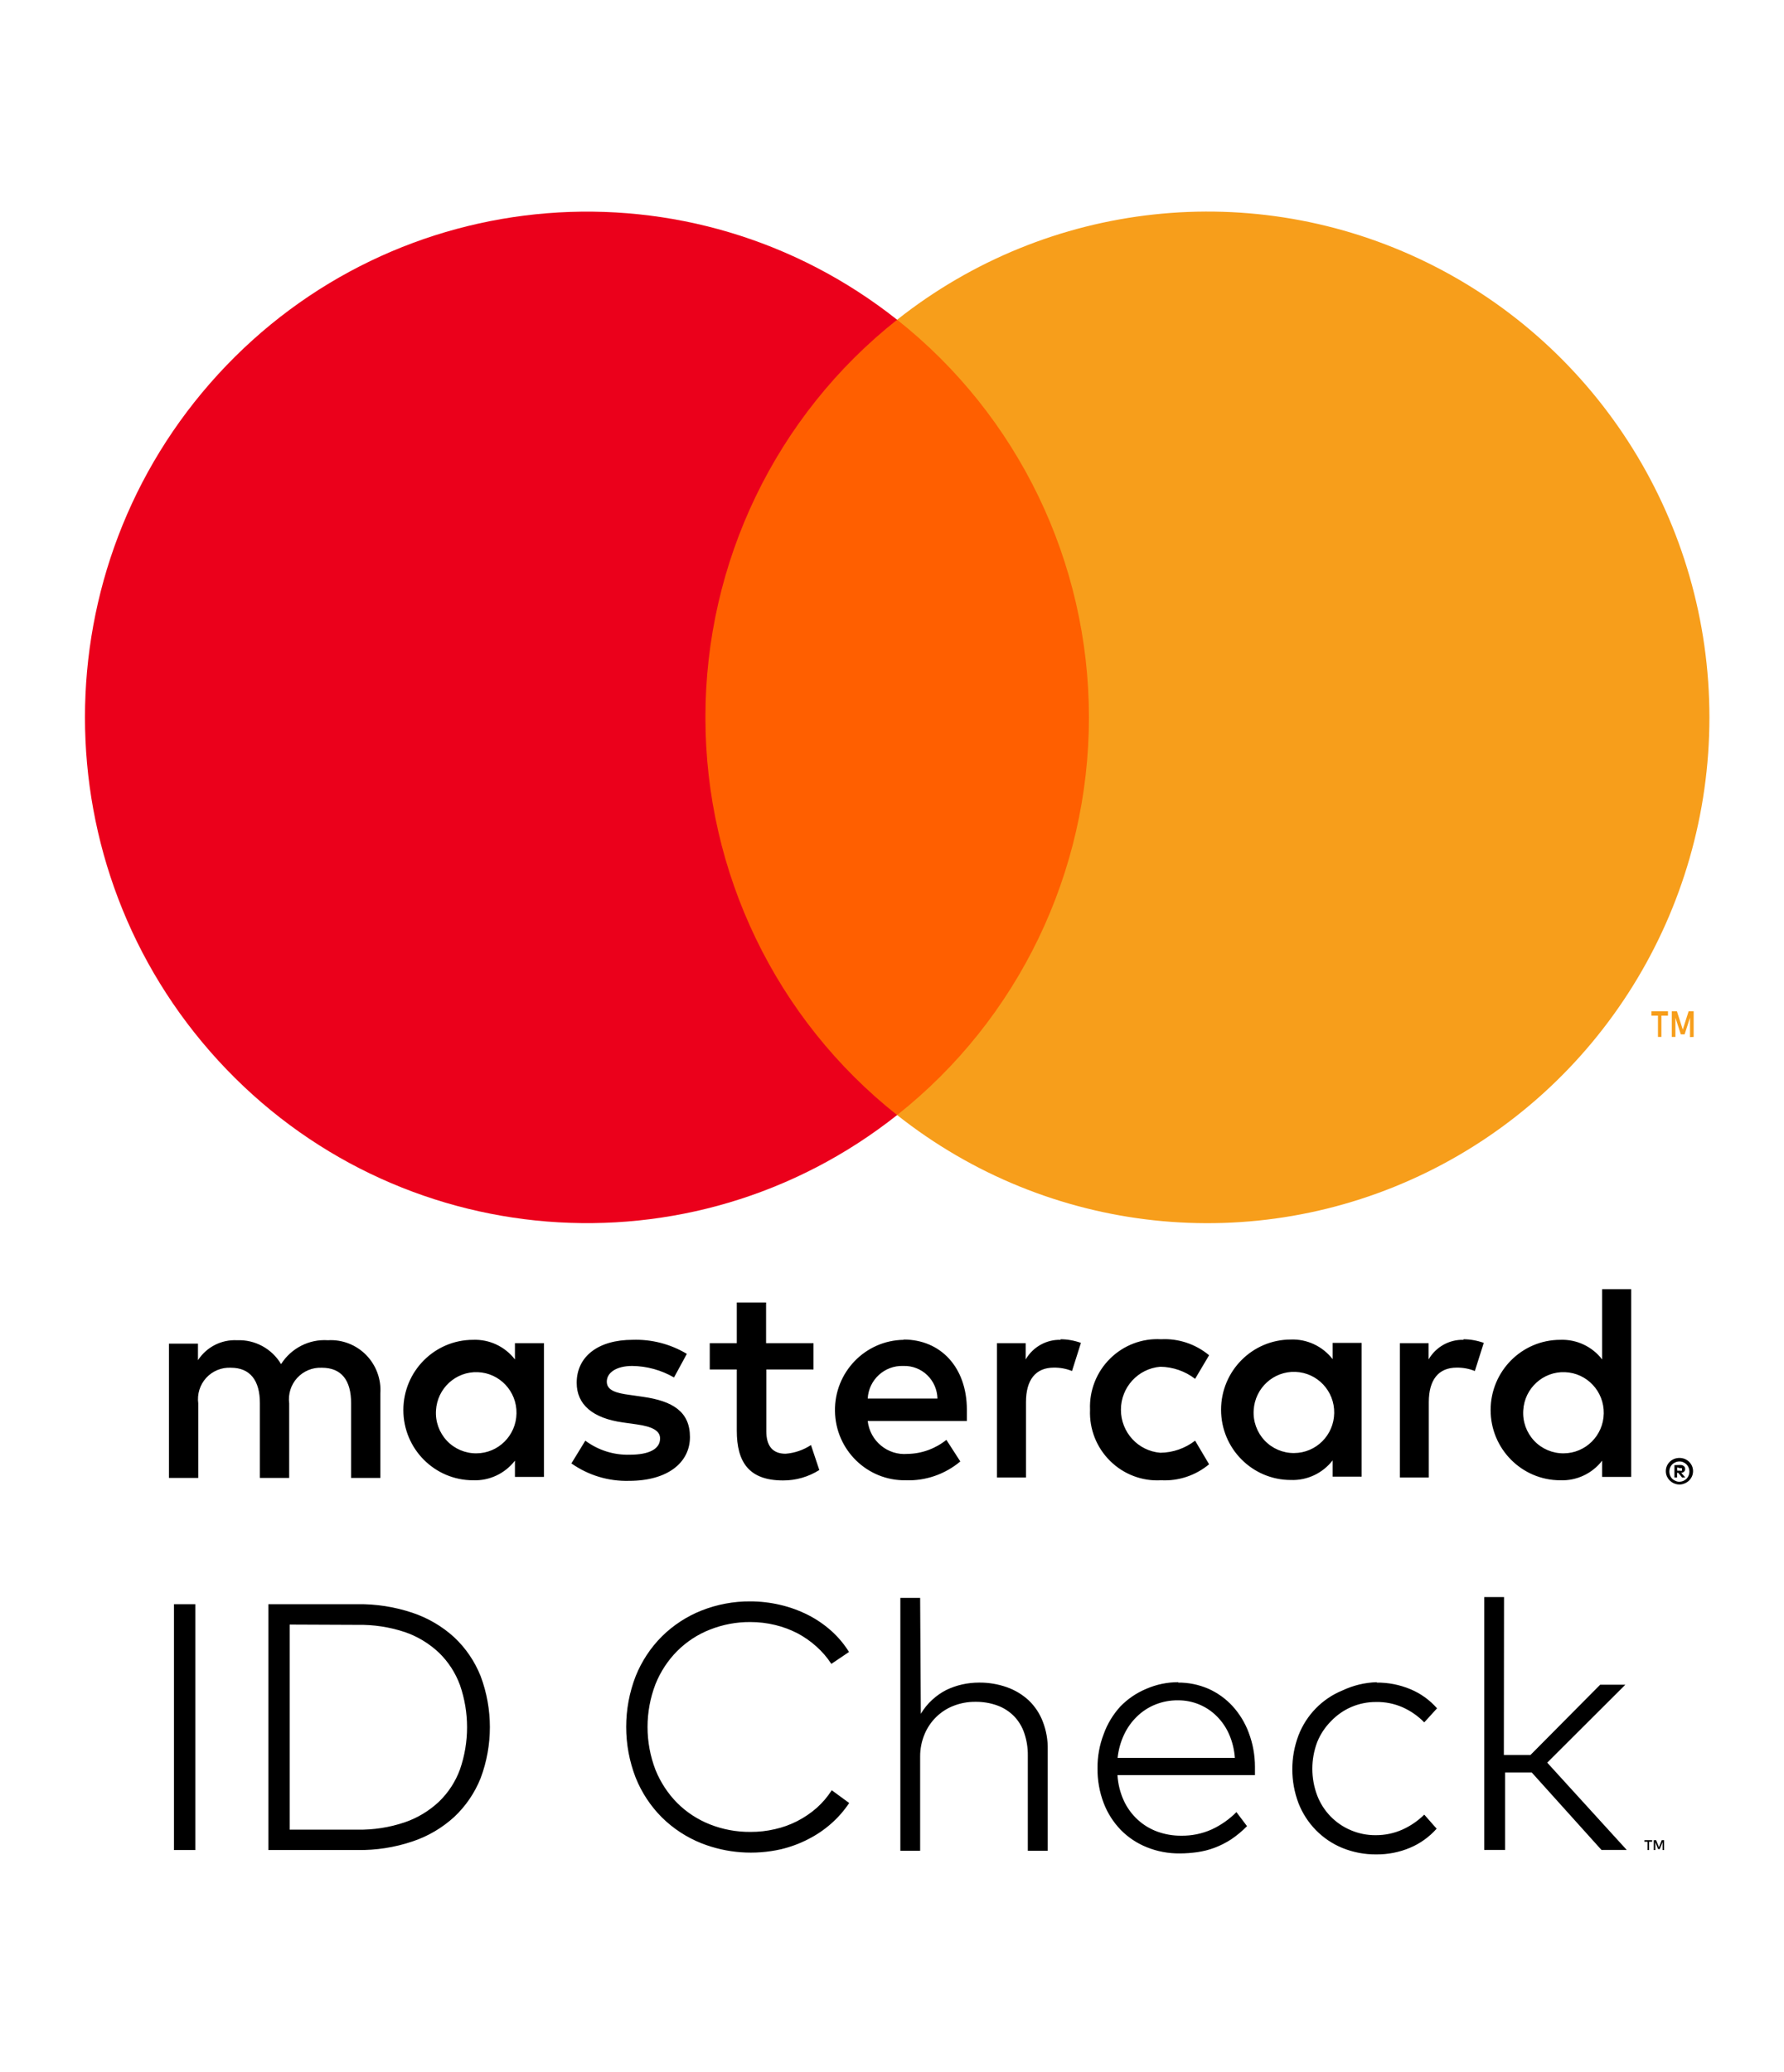 <svg width="31" height="36" viewBox="0 0 31 36" fill="none" xmlns="http://www.w3.org/2000/svg">
<path d="M28.708 31.997H28.655V32.141H28.628V31.997H28.575V31.97H28.71L28.708 31.997ZM28.916 32.141H28.89V32.002L28.841 32.124H28.812L28.764 32.002V32.141H28.737V31.97H28.778L28.827 32.092L28.875 31.97H28.916V32.141ZM3.394 32.141H3.023V27.87H3.394V32.141ZM6.212 27.87C6.536 27.865 6.859 27.916 7.167 28.019C7.436 28.109 7.684 28.254 7.894 28.446C8.094 28.634 8.25 28.864 8.352 29.12C8.566 29.691 8.566 30.321 8.352 30.892C8.25 31.147 8.094 31.377 7.894 31.565C7.684 31.757 7.436 31.903 7.167 31.992C6.859 32.096 6.536 32.146 6.212 32.141H4.664V27.87H6.212ZM5.034 28.224V31.787H6.212C6.49 31.792 6.767 31.749 7.031 31.66C7.253 31.585 7.456 31.462 7.627 31.302C7.79 31.145 7.915 30.953 7.993 30.74C8.157 30.266 8.157 29.75 7.993 29.276C7.915 29.063 7.79 28.87 7.627 28.712C7.456 28.551 7.253 28.428 7.031 28.353C6.768 28.266 6.492 28.224 6.214 28.229L5.034 28.224ZM13.031 27.821C13.208 27.821 13.386 27.841 13.559 27.882C13.727 27.921 13.889 27.98 14.043 28.058C14.189 28.132 14.324 28.225 14.446 28.334C14.565 28.441 14.669 28.564 14.753 28.7L14.446 28.907C14.373 28.795 14.286 28.694 14.186 28.605C14.086 28.515 13.976 28.438 13.857 28.375C13.734 28.312 13.604 28.263 13.469 28.231C13.329 28.197 13.185 28.18 13.04 28.18C12.799 28.178 12.56 28.223 12.335 28.312C12.123 28.395 11.93 28.522 11.768 28.683C11.605 28.847 11.477 29.043 11.39 29.259C11.206 29.738 11.206 30.269 11.39 30.748C11.477 30.963 11.605 31.159 11.768 31.324C11.93 31.485 12.123 31.611 12.335 31.695C12.56 31.784 12.799 31.828 13.04 31.826C13.184 31.827 13.327 31.811 13.467 31.778C13.736 31.718 13.986 31.59 14.194 31.407C14.294 31.317 14.381 31.215 14.453 31.102L14.756 31.324C14.668 31.456 14.563 31.577 14.443 31.682C14.322 31.789 14.187 31.88 14.043 31.953C13.894 32.03 13.736 32.088 13.573 32.127C13.112 32.232 12.63 32.197 12.19 32.024C11.933 31.922 11.699 31.769 11.502 31.575C11.305 31.378 11.15 31.143 11.046 30.884C10.826 30.317 10.826 29.687 11.046 29.12C11.15 28.861 11.305 28.626 11.502 28.429C11.699 28.235 11.933 28.082 12.19 27.98C12.461 27.873 12.749 27.819 13.04 27.821H13.031ZM16.001 29.774C16.055 29.683 16.122 29.601 16.2 29.53C16.273 29.463 16.354 29.406 16.442 29.361C16.531 29.318 16.625 29.285 16.721 29.264C16.816 29.243 16.914 29.232 17.012 29.232C17.177 29.23 17.341 29.258 17.496 29.312C17.637 29.362 17.767 29.44 17.877 29.542C17.983 29.644 18.066 29.768 18.119 29.906C18.18 30.061 18.209 30.227 18.206 30.394V32.154H17.86V30.501C17.862 30.368 17.841 30.236 17.799 30.111C17.762 30 17.701 29.899 17.62 29.815C17.538 29.733 17.44 29.669 17.331 29.63C17.207 29.585 17.076 29.564 16.944 29.566C16.816 29.565 16.69 29.589 16.571 29.635C16.458 29.678 16.355 29.745 16.268 29.83C16.18 29.916 16.111 30.019 16.064 30.133C16.014 30.255 15.988 30.386 15.989 30.518V32.154H15.645V27.76H15.989L16.001 29.774ZM20.469 29.232C20.651 29.23 20.831 29.267 20.998 29.339C21.157 29.41 21.301 29.513 21.419 29.642C21.541 29.777 21.637 29.934 21.7 30.106C21.771 30.294 21.807 30.495 21.807 30.696C21.807 30.723 21.807 30.748 21.807 30.772C21.807 30.796 21.807 30.818 21.807 30.84H19.418C19.427 30.994 19.465 31.145 19.529 31.285C19.587 31.41 19.67 31.523 19.772 31.616C19.871 31.707 19.987 31.776 20.113 31.822C20.245 31.869 20.383 31.893 20.523 31.892C20.707 31.895 20.89 31.858 21.058 31.782C21.217 31.708 21.361 31.607 21.485 31.482L21.669 31.726C21.585 31.812 21.492 31.889 21.393 31.956C21.302 32.015 21.205 32.064 21.104 32.102C21.008 32.138 20.908 32.163 20.806 32.178C20.705 32.192 20.603 32.2 20.501 32.2C20.304 32.202 20.109 32.166 19.927 32.092C19.757 32.024 19.602 31.921 19.474 31.79C19.345 31.656 19.244 31.498 19.178 31.324C19.105 31.132 19.069 30.928 19.071 30.723C19.069 30.52 19.105 30.318 19.178 30.128C19.241 29.951 19.34 29.788 19.466 29.649C19.593 29.517 19.746 29.413 19.915 29.342C20.093 29.264 20.285 29.224 20.479 29.225L20.469 29.232ZM20.469 29.54C20.333 29.538 20.198 29.564 20.072 29.615C19.954 29.663 19.846 29.734 19.755 29.823C19.662 29.913 19.587 30.02 19.532 30.137C19.472 30.265 19.435 30.401 19.42 30.54H21.458C21.448 30.4 21.415 30.262 21.359 30.133C21.308 30.015 21.235 29.908 21.145 29.818C20.966 29.638 20.723 29.538 20.469 29.54ZM23.92 29.232C24.122 29.23 24.322 29.269 24.509 29.347C24.686 29.421 24.844 29.534 24.971 29.679L24.749 29.923C24.641 29.813 24.515 29.725 24.375 29.662C24.229 29.598 24.072 29.566 23.913 29.569C23.764 29.568 23.616 29.598 23.479 29.657C23.348 29.714 23.229 29.797 23.13 29.901C23.026 30.005 22.943 30.13 22.888 30.267C22.776 30.565 22.776 30.894 22.888 31.192C22.992 31.464 23.202 31.682 23.469 31.795C23.606 31.854 23.754 31.884 23.903 31.883C24.064 31.884 24.224 31.851 24.371 31.785C24.511 31.722 24.639 31.634 24.749 31.526L24.964 31.77C24.836 31.914 24.678 32.028 24.501 32.102C24.316 32.18 24.116 32.219 23.915 32.217C23.713 32.219 23.513 32.181 23.326 32.105C22.977 31.962 22.701 31.68 22.563 31.326C22.42 30.947 22.42 30.529 22.563 30.15C22.7 29.795 22.976 29.512 23.326 29.369C23.514 29.28 23.718 29.231 23.925 29.225L23.92 29.232ZM26.132 30.489H26.595L27.806 29.269H28.243L26.886 30.623L28.267 32.139H27.828L26.617 30.794H26.154V32.139H25.791V27.746H26.135L26.132 30.489ZM6.609 25.676V24.212C6.627 23.962 6.536 23.718 6.362 23.54C6.188 23.363 5.946 23.269 5.698 23.284C5.372 23.262 5.06 23.422 4.884 23.699C4.724 23.43 4.43 23.271 4.119 23.284C3.847 23.27 3.589 23.402 3.44 23.631V23.343H2.936V25.676H3.445V24.382C3.423 24.221 3.474 24.058 3.583 23.938C3.693 23.818 3.85 23.754 4.012 23.762C4.346 23.762 4.516 23.982 4.516 24.378V25.676H5.025V24.382C5.004 24.221 5.055 24.058 5.164 23.939C5.274 23.819 5.43 23.755 5.592 23.762C5.936 23.762 6.101 23.982 6.101 24.378V25.676H6.609ZM14.136 23.335H13.312V22.628H12.803V23.335H12.333V23.792H12.803V24.856C12.803 25.398 13.011 25.72 13.607 25.72C13.83 25.721 14.048 25.658 14.237 25.539L14.092 25.105C13.96 25.192 13.808 25.244 13.651 25.256C13.409 25.256 13.316 25.1 13.316 24.866V23.792H14.136V23.335ZM18.434 23.277C18.184 23.269 17.949 23.4 17.823 23.618V23.335H17.324V25.669H17.828V24.36C17.828 23.975 17.993 23.76 18.313 23.76C18.421 23.759 18.528 23.778 18.628 23.819L18.783 23.33C18.668 23.289 18.547 23.267 18.424 23.267L18.434 23.277ZM11.935 23.521C11.65 23.35 11.322 23.265 10.99 23.277C10.404 23.277 10.021 23.56 10.021 24.024C10.021 24.404 10.302 24.639 10.821 24.712L11.063 24.746C11.339 24.785 11.47 24.858 11.47 24.99C11.47 25.171 11.286 25.273 10.942 25.273C10.665 25.281 10.394 25.195 10.171 25.029L9.929 25.424C10.223 25.631 10.574 25.737 10.932 25.727C11.601 25.727 11.989 25.41 11.989 24.966C11.989 24.521 11.683 24.341 11.179 24.268L10.937 24.233C10.719 24.204 10.544 24.16 10.544 24.004C10.544 23.848 10.709 23.731 10.986 23.731C11.241 23.734 11.491 23.803 11.712 23.931L11.935 23.521ZM25.434 23.277C25.184 23.269 24.95 23.4 24.824 23.618V23.335H24.325V25.669H24.828V24.36C24.828 23.975 24.993 23.76 25.313 23.76C25.421 23.759 25.528 23.778 25.628 23.819L25.783 23.33C25.668 23.289 25.547 23.267 25.425 23.267L25.434 23.277ZM18.941 24.497C18.928 24.829 19.055 25.15 19.291 25.382C19.526 25.614 19.847 25.736 20.176 25.717C20.479 25.733 20.776 25.634 21.01 25.439L20.767 25.029C20.593 25.163 20.381 25.237 20.162 25.239C19.775 25.207 19.478 24.883 19.478 24.492C19.478 24.102 19.775 23.777 20.162 23.745C20.381 23.748 20.593 23.821 20.767 23.955L21.01 23.545C20.776 23.351 20.479 23.251 20.176 23.267C19.847 23.248 19.526 23.37 19.291 23.602C19.055 23.834 18.928 24.156 18.941 24.487V24.497ZM23.661 24.497V23.33H23.157V23.613C22.983 23.389 22.712 23.261 22.43 23.272C21.761 23.272 21.218 23.818 21.218 24.492C21.218 25.166 21.761 25.712 22.43 25.712C22.712 25.723 22.983 25.596 23.157 25.371V25.654H23.661V24.497ZM21.785 24.497C21.808 24.114 22.13 23.819 22.511 23.834C22.891 23.848 23.191 24.166 23.184 24.55C23.178 24.934 22.869 25.242 22.488 25.244C22.294 25.246 22.108 25.167 21.974 25.025C21.841 24.884 21.772 24.692 21.785 24.497ZM15.703 23.277C15.034 23.286 14.499 23.84 14.509 24.514C14.518 25.188 15.068 25.727 15.737 25.717C16.083 25.73 16.421 25.613 16.687 25.39L16.445 25.015C16.253 25.169 16.016 25.255 15.771 25.259C15.425 25.289 15.117 25.035 15.078 24.687H16.801C16.801 24.624 16.801 24.561 16.801 24.492C16.801 23.76 16.35 23.272 15.701 23.272L15.703 23.277ZM15.703 23.731C15.855 23.727 16.003 23.785 16.113 23.891C16.223 23.998 16.286 24.143 16.29 24.297H15.078C15.096 23.971 15.37 23.72 15.694 23.731H15.703ZM28.344 24.502V22.398H27.84V23.618C27.667 23.393 27.396 23.266 27.113 23.277C26.444 23.277 25.902 23.823 25.902 24.497C25.902 25.171 26.444 25.717 27.113 25.717C27.396 25.728 27.667 25.601 27.84 25.376V25.659H28.344V24.502ZM26.469 24.502C26.491 24.119 26.814 23.824 27.194 23.839C27.575 23.853 27.874 24.171 27.868 24.555C27.862 24.939 27.553 25.247 27.172 25.249C26.978 25.251 26.791 25.172 26.658 25.03C26.525 24.888 26.456 24.697 26.469 24.502ZM9.452 24.502V23.335H8.948V23.618C8.774 23.393 8.504 23.266 8.221 23.277C7.552 23.277 7.009 23.823 7.009 24.497C7.009 25.171 7.552 25.717 8.221 25.717C8.504 25.728 8.774 25.601 8.948 25.376V25.659H9.452V24.502ZM7.576 24.502C7.599 24.119 7.921 23.824 8.302 23.839C8.682 23.853 8.982 24.171 8.975 24.555C8.969 24.939 8.66 25.247 8.279 25.249C8.085 25.251 7.899 25.172 7.765 25.03C7.632 24.888 7.563 24.697 7.576 24.502ZM29.183 25.329C29.214 25.329 29.246 25.335 29.275 25.346C29.303 25.358 29.328 25.374 29.35 25.395C29.371 25.416 29.389 25.441 29.401 25.468C29.426 25.526 29.426 25.591 29.401 25.649C29.389 25.676 29.371 25.701 29.35 25.722C29.328 25.743 29.303 25.76 29.275 25.771C29.246 25.784 29.215 25.791 29.183 25.791C29.089 25.79 29.004 25.735 28.965 25.649C28.94 25.591 28.94 25.526 28.965 25.468C28.977 25.441 28.994 25.416 29.016 25.395C29.037 25.374 29.063 25.358 29.091 25.346C29.12 25.335 29.151 25.329 29.183 25.329ZM29.183 25.742C29.207 25.742 29.231 25.737 29.253 25.727C29.274 25.718 29.293 25.704 29.309 25.688C29.372 25.619 29.372 25.513 29.309 25.444C29.293 25.428 29.274 25.414 29.253 25.405C29.231 25.395 29.207 25.39 29.183 25.39C29.159 25.39 29.135 25.395 29.113 25.405C29.091 25.414 29.071 25.427 29.054 25.444C28.992 25.513 28.992 25.619 29.054 25.688C29.071 25.705 29.091 25.718 29.113 25.727C29.135 25.738 29.159 25.743 29.183 25.744V25.742ZM29.197 25.451C29.22 25.45 29.242 25.457 29.26 25.471C29.275 25.483 29.284 25.503 29.282 25.522C29.283 25.538 29.277 25.555 29.265 25.566C29.251 25.579 29.233 25.587 29.214 25.588L29.285 25.669H29.229L29.163 25.588H29.142V25.669H29.096V25.454L29.197 25.451ZM29.144 25.493V25.551H29.197C29.207 25.554 29.217 25.554 29.226 25.551C29.23 25.544 29.23 25.536 29.226 25.529C29.23 25.523 29.23 25.514 29.226 25.508C29.217 25.505 29.207 25.505 29.197 25.508L29.144 25.493Z" fill="black"/>
<path d="M19.406 5.555H11.773V19.372H19.406V5.555Z" fill="#FF5F00"/>
<path d="M12.258 12.464C12.255 9.768 13.483 7.22 15.589 5.555C12.013 2.724 6.877 3.136 3.791 6.502C0.705 9.868 0.705 15.058 3.791 18.424C6.877 21.79 12.013 22.203 15.589 19.372C13.484 17.707 12.256 15.16 12.258 12.464Z" fill="#EB001B"/>
<path d="M28.87 18.015V17.645H28.984V17.568H28.696V17.645H28.81V18.015H28.87ZM29.43 18.015V17.568H29.343L29.241 17.887L29.139 17.568H29.05V18.015H29.113V17.68L29.207 17.97H29.273L29.367 17.68V18.018L29.43 18.015Z" fill="#F79E1B"/>
<path d="M29.704 12.464C29.704 15.829 27.797 18.897 24.793 20.367C21.789 21.837 18.215 21.451 15.589 19.372C17.694 17.706 18.922 15.159 18.922 12.463C18.922 9.767 17.694 7.221 15.589 5.555C18.215 3.476 21.789 3.089 24.793 4.559C27.797 6.029 29.704 9.098 29.704 12.462V12.464Z" fill="#F79E1B"/>
</svg>
